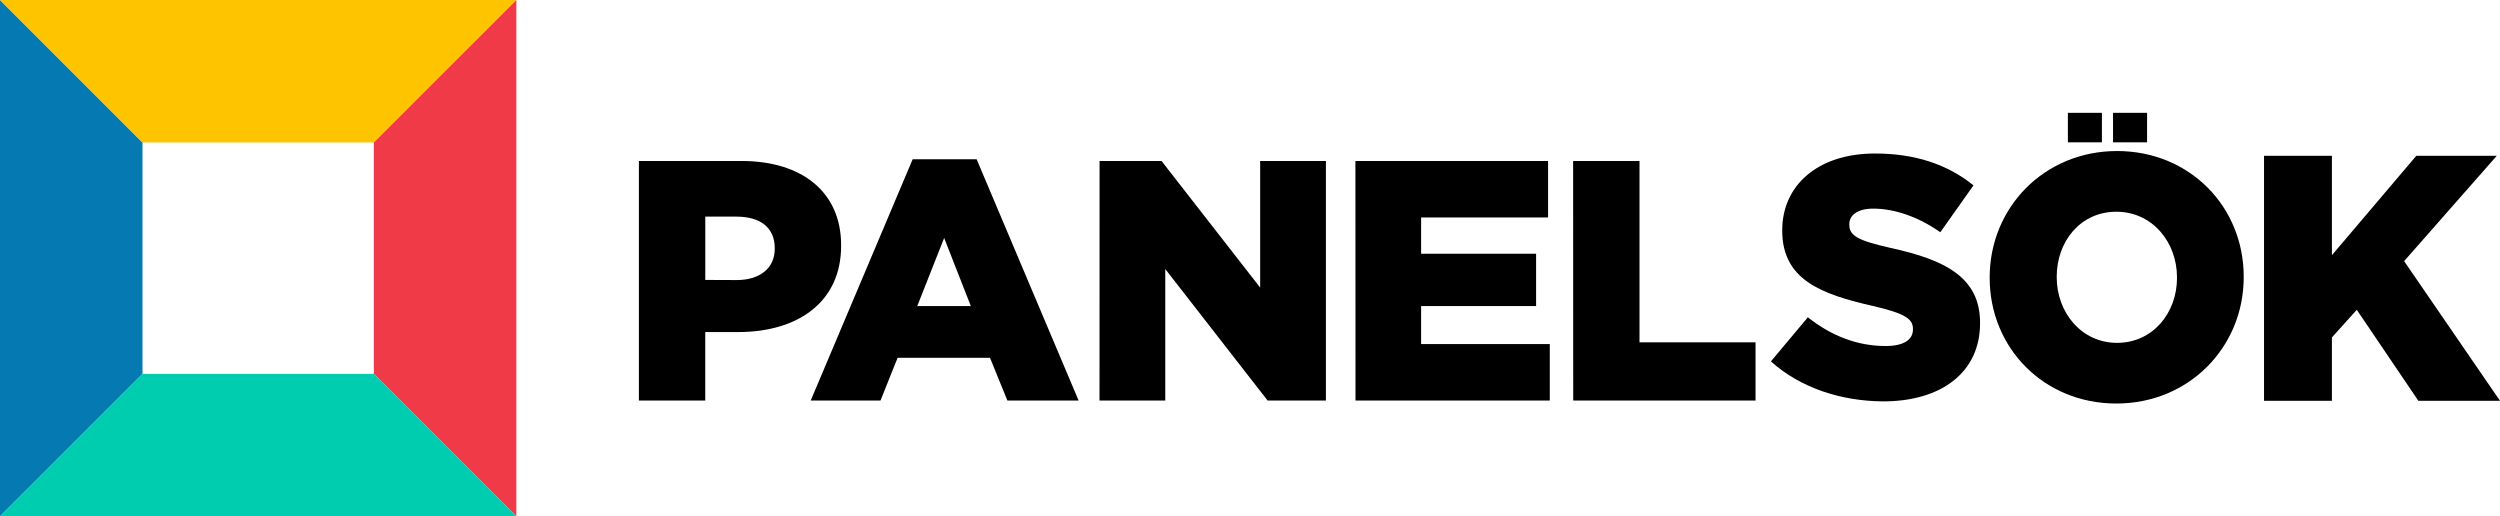 <?xml version="1.0" encoding="UTF-8"?> <svg xmlns="http://www.w3.org/2000/svg" id="a" viewBox="0 0 836.44 172.75"><defs><style>.b{fill:#00ccb0;}.c{fill:#f03a47;}.d{fill:#ffc400;}.e{fill:#0579b2;}</style></defs><polygon class="e" points="0 0 0 47.67 0 125.08 0 172.75 23.84 148.92 47.68 125.08 47.68 47.67 23.84 23.83 0 0"></polygon><polygon class="d" points="0 0 23.84 23.83 47.68 47.67 125.08 47.67 148.92 23.83 172.76 0 0 0"></polygon><polygon class="c" points="172.76 0 148.92 23.83 125.08 47.67 125.08 125.08 148.92 148.92 172.76 172.75 172.76 0"></polygon><polygon class="b" points="47.68 125.08 23.84 148.92 0 172.75 47.68 172.75 125.08 172.75 172.76 172.75 148.92 148.92 125.08 125.08 47.68 125.08"></polygon><path d="M213.76,53.86h34.34c20.27,0,33.32,10.42,33.32,28.16v.23c0,18.89-14.54,28.85-34.46,28.85h-11v22.91h-22.2V53.86Zm32.74,39.84c7.9,0,12.71-4.12,12.71-10.42v-.27c0-6.86-4.81-10.53-12.82-10.53h-10.42v21.18l10.53,.04Z"></path><path d="M305.35,53.29h21.41l34.12,80.72h-23.83l-5.83-14.31h-30.9l-5.73,14.31h-23.35l34.11-80.72Zm19.47,49.11l-8.93-22.78-9,22.78h17.93Z"></path><path d="M367.89,53.86h20.73l33,42.36V53.86h22v80.15h-19.51l-34.24-44v44h-22l.02-80.15Z"></path><path d="M453.49,53.86h64.46v18.89h-42.48v12.14h38.47v17.51h-38.47v12.71h43.05v18.9h-65l-.03-80.15Z"></path><path d="M526.33,53.86h22.21v60.68h38.82v19.47h-61l-.03-80.15Z"></path><path d="M592.5,120.92l12.37-14.77c7.9,6.3,16.71,9.62,26,9.62,6,0,9.15-2.06,9.15-5.5v-.26c0-3.32-2.63-5.15-13.51-7.67-17.06-3.89-30.22-8.7-30.22-25.18v-.15c0-14.89,11.79-25.65,31-25.65,13.62,0,24.27,3.67,33,10.65l-11.11,15.69c-7.32-5.16-15.34-7.9-22.44-7.9-5.38,0-8,2.29-8,5.15v.23c0,3.66,2.75,5.26,13.85,7.78,18.44,4,29.89,10,29.89,25v.23c0,16.37-12.94,26.1-32.41,26.1-14.21-.09-27.72-4.55-37.57-13.37Z"></path><path d="M665.7,93.01v-.23c0-23.33,18.26-42.25,42.61-42.25s42.38,18.69,42.38,42v.24c0,23.32-18.26,42.24-42.61,42.24s-42.38-18.7-42.38-42Zm62.67,0v-.23c0-11.73-8.23-21.94-20.29-21.94s-19.95,10-19.95,21.7v.24c0,11.72,8.23,21.93,20.18,21.93s20.06-10,20.06-21.7Z"></path><path d="M757.49,52.13h22.71v33.25l28.23-33.25h26.93l-31,35.24,32.08,46.73h-27.31l-20.61-30.45-8.32,9.25v21.2h-22.71V52.13Z"></path><rect x="691.86" y="37.75" width="11.39" height="9.87"></rect><rect x="706.97" y="37.75" width="11.39" height="9.87"></rect></svg> 